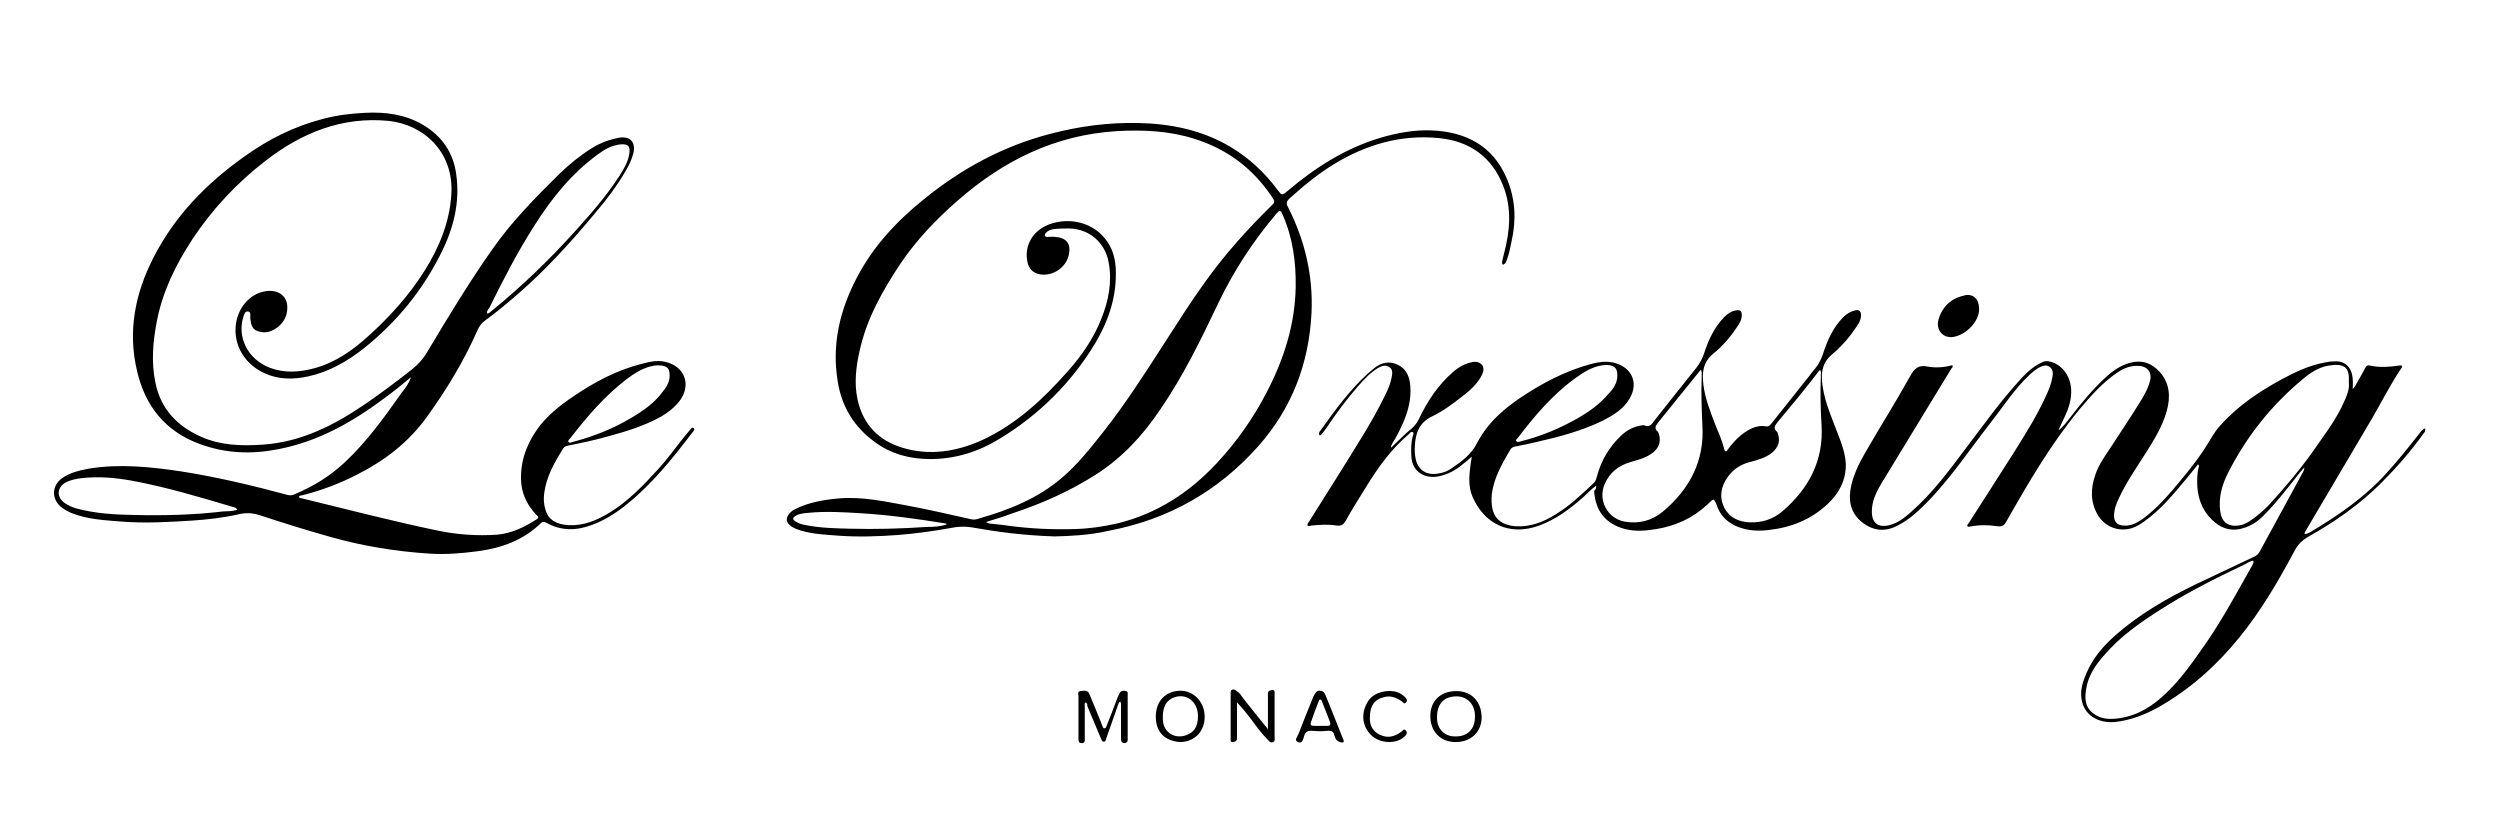 <?xml version="1.0" encoding="utf-8"?>
<!-- Generator: Adobe Illustrator 27.5.0, SVG Export Plug-In . SVG Version: 6.00 Build 0)  -->
<svg version="1.1" id="Layer_1" xmlns="http://www.w3.org/2000/svg" xmlns:xlink="http://www.w3.org/1999/xlink" x="0px" y="0px"
	 viewBox="0 0 711.2 235.5" style="enable-background:new 0 0 711.2 235.5;" xml:space="preserve">
<g>
	<path d="M116.9,107.3c-2.4,2-4.8,4-7.3,5.8c-9.2,6.9-19,12.5-30.5,14.7c-7.6,1.5-15,1.2-22.3-1.5c-9.8-3.6-15.5-10.8-17.8-20.7
		c-2.7-11.3-0.6-22,4.6-32.2c6.1-12,15.2-21.3,26.1-29c6.7-4.8,13.9-8.4,21.9-10.5c4-1.1,8.1-1.6,12.2-1.8
		c5.8-0.3,11.4,0.4,16.5,3.4c5.4,3.2,8.7,7.9,9.5,14.2c1.1,7.9-0.8,15.2-4.2,22.1c-5.3,10.7-12.7,19.8-22.1,27.3
		c-4.7,3.7-9.9,6.7-15.9,8c-4.2,0.9-8.3,0.9-12.3-0.9c-5.3-2.4-8.5-7.3-8.3-12.7c0.2-5.1,3.3-9.4,7.8-10.5c3.8-1,8,0.9,6.7,6.4
		c-0.7,2.9-4.1,5.5-6.9,5.1c-2.2-0.3-3-1.1-3.3-3.2c-0.1-0.4-0.1-0.8-0.1-1.2c0-0.6,0.2-1.4-0.7-1.5c-0.7-0.1-1,0.7-1.2,1.3
		c-2,6,1.2,12.3,7.4,14.7c4.2,1.6,8.4,1.3,12.6,0.2c6-1.6,11-5.1,15.5-9.2c6.1-5.5,11.6-11.6,16-18.6c4.2-6.7,7.1-13.8,7.6-21.7
		c0.8-12.2-8.1-19.9-17.8-20.9c-13.3-1.3-24.8,3.4-35,11.3C67.4,52,60.4,59.5,54.7,68.1C50,75.3,46.2,83,44.6,91.5
		c-1.1,5.7-1.6,11.5-0.4,17.3c1.5,7.6,6.3,12.5,13.1,15.5c5.5,2.4,11.3,2.6,17.3,2.2c11.1-0.7,20.6-5.6,29.5-11.7
		c4.5-3.1,8.9-6.4,13.2-9.8c1.7-1.4,3.1-2.9,4.2-4.8c5.9-9.9,11.9-19.8,18.5-29.2c5.5-7.9,12.3-14.8,19.2-21.6
		c2.9-2.8,6-5.3,9.4-7.4c2.3-1.4,4.8-2.3,7.4-2.8c3.2-0.6,4.9,1.2,4.2,4.3c-0.4,1.5-1,3-1.8,4.4c-2.7,4.8-6,9.1-9.5,13.2
		c-6.6,7.9-13.5,15.5-21.3,22.3c-3.1,2.7-6.2,5.3-9.5,7.7c-1,0.7-1.7,1.6-2.2,2.7c-3.9,8.9-8.9,17.1-14.6,25
		c-5.1,7-11.8,12.2-19.5,16.1c-5,2.6-10.3,4.6-15.8,6c-0.3,0.1-1,0-0.9,0.5c0,0.4,0.6,0.3,0.9,0.4c12.7,3.1,25.4,6.4,38.3,9.1
		c5.7,1.2,11.4,1.6,17.2,1.2c4.2-0.4,7.8-2.2,11.2-4.4c0.9-0.6,0.1-1-0.2-1.3c-2.3-2.5-3.8-5.3-4.2-8.7c-0.5-5.7,1.2-10.8,4.4-15.4
		c2.8-4,6.5-6.9,10.5-9.6c5.9-4,12.1-7.3,19-9.1c2.2-0.6,4.5-1.2,6.9-0.7c5.7,1.2,7.7,6.6,4.2,11.2c-1.4,1.8-3.2,3.2-5.2,4.4
		c-4.7,2.6-9.8,4.2-15,5.6c-3.8,1.1-7.7,1.9-11.6,2.7c-0.6,0.1-1,0.3-1.3,0.8c-2.5,4-4.8,8-5.4,12.8c-0.2,1.6-0.1,3.2,0.4,4.7
		c0.8,2.8,3.1,4.1,6.6,4.3c4.3,0.2,8-1.4,11.5-3.5c5.4-3.3,9.7-7.8,13.9-12.4c3.2-3.5,5.9-7.5,9-11.1c0.3-0.3,0.6-1,1.1-0.6
		c0.5,0.3,0,0.8-0.3,1.2c-5.6,7.3-11.3,14.5-18.5,20.3c-3,2.5-6.3,4.6-10,6c-4.5,1.7-8.8,1.8-13.1-0.6c-0.7-0.4-1.1-0.3-1.6,0.2
		c-5,4.8-11.1,7-17.8,7.9c-4.5,0.6-9.1,1-13.7,0.7c-9.5-0.6-18.9-2.1-28.1-4.7c-6.8-1.9-13.5-4-20.2-6.2c-2.1-0.7-4-0.8-6.1-0.3
		c-4.4,1-8.8,1.5-13.3,1.8c-6.6,0.4-13.1,0.8-19.7,0.3c-5-0.4-10-0.6-14.7-2.5c-0.9-0.4-1.8-0.9-2.6-1.5c-3-2.3-3-6.2,0.1-8.4
		c2.3-1.6,5-2.2,7.7-2.7c8.7-1.4,17.4-0.5,26.1,0.8c10.2,1.6,20.3,4,30.3,6.7c0.8,0.2,1.4,0.1,2-0.2c5.3-2.2,10-5.1,14.2-9
		c6.3-5.9,11.3-12.8,16.2-19.8C115.3,110.4,116.4,109,116.9,107.3z M138.6,89.2c0.5,0,0.8-0.4,1.2-0.7c8.5-6.9,16.3-14.4,23.6-22.5
		c4.6-5.1,9.2-10.3,12.9-16.1c1.2-1.9,2.3-3.7,2.7-6c0.4-2.3-0.3-3.1-2.7-2.8c-2.4,0.3-4.3,1.4-6.2,2.8c-7.4,5.4-13,12.3-17.9,20
		c-4.9,7.6-9,15.6-13,23.7C138.8,88.1,138.4,88.6,138.6,89.2z M67.5,145c-0.3-0.6-0.9-0.7-1.3-0.8c-9.4-2.8-18.8-5.6-28.4-7.4
		c-4.8-0.9-9.5-1.3-14.4-0.8c-1.7,0.2-3.3,0.5-4.8,1.3c-2.4,1.4-2.6,4.1-0.2,5.8c1,0.7,2.1,1.2,3.2,1.5c5.4,1.5,11,1.8,16.5,1.9
		c8.4,0.2,16.9,0,25.3-1C64.8,145.4,66.2,145.5,67.5,145z M190.5,106.9c0-1.9-0.5-2.6-2.2-2.9c-0.7-0.1-1.4-0.1-2.1,0
		c-3.1,0.5-5.6,2.1-8,3.9c-6.2,4.8-11.2,10.6-15.9,16.7c-0.3,0.3-0.8,0.7-0.6,1.1c0.3,0.4,0.8,0.2,1.3,0c5.7-1.5,11.1-3.6,16.2-6.6
		c3.6-2.1,7-4.4,9.5-7.9C189.8,109.9,190.5,108.4,190.5,106.9z"/>
	<path d="M300,152.6c-9.1-0.3-16.4-1.3-23.7-2.6c-2-0.3-3.9-0.2-5.8,0.2c-5,0.9-10,1.6-15.1,2c-5.6,0.4-11.1,0.6-16.7,0.2
		c-3.7-0.3-7.4-0.4-11-1.5c-1.1-0.4-2.2-0.7-3.1-1.6c-0.9-0.8-1-1.7-0.4-2.7c0.5-0.8,1.1-1.3,1.9-1.7c3.9-2,8.1-2.7,12.4-3.1
		c6.8-0.6,13.4,0.9,20,2.1c5.9,1.1,11.8,2.5,17.7,3.8c0.8,0.2,1.6,0.1,2.3-0.2c8.5-2.4,16.7-5.7,23.5-11.5c4.6-3.9,8.3-8.6,12-13.3
		c6.2-7.9,11.6-16.3,17-24.7c4-6.2,7.9-12.4,12.2-18.3c5.4-7.5,11.6-14.4,18.2-20.9c1.4-1.3,1.4-1.4,0.3-3
		c-5.5-8.1-12.8-13.5-22.2-16.4c-7.1-2.2-14.4-2.5-21.8-2.1c-17.6,1.1-32.3,8.4-45.3,19.8c-6.1,5.3-11.6,11.1-16.1,17.7
		c-5.2,7.8-9.8,15.9-11.8,25.2c-1,4.4-1.5,9-0.6,13.4c1.5,7.2,5.9,11.9,12.9,14c7.7,2.3,15.3,1.1,22.6-2.2
		c9.7-4.5,17.3-11.6,24.3-19.5c4-4.5,7.4-9.4,9.6-15c2.1-5.2,3.1-10.5,2.1-16c-1-5.7-5.5-9.6-11.3-9.7c-1.5,0-2.9,0-4.4,0.2
		c-0.8,0.1-1.6,0.4-2.2,1.1c-0.2,0.2-0.4,0.5-0.2,0.8c0.1,0.3,0.5,0.3,0.7,0.3c0.7,0,1.5-0.1,2.2,0c3.1,0.2,4.5,1.9,3.9,4.9
		c-0.7,3.8-4.7,6.5-8.5,5.7c-1.8-0.4-2.9-1.6-3.3-3.4c-1-4.6,1.4-8.9,6-10.7c5.7-2.2,12.3-0.7,16,3.9c2,2.4,2.9,5.3,3.1,8.4
		c0.4,7.8-1.9,14.8-5.8,21.4c-6.8,11.3-16,20.4-27.2,27.2c-6,3.7-12.6,5.8-19.7,5.8c-5.8,0-11.2-1.4-15.9-4.9
		c-5.9-4.3-9.4-10.1-10.5-17.3c-1.7-10.4,0.6-20.1,5.4-29.3c4.6-8.9,11.3-16.1,19.1-22.4c10.7-8.7,22.5-15.1,35.9-18.6
		c8.3-2.2,16.7-3.3,25.3-3.1c9.1,0.2,17.9,2,25.9,6.7c5.4,3.2,9.9,7.4,13.6,12.4c1.2,1.6,1.2,1.5,2.7,0.3
		c7.9-6.7,16.5-12.2,26.5-15.2c4.8-1.4,9.7-2.3,14.6-2.1c9.7,0.4,17.5,4.4,21.4,13.8c2.4,5.7,2.7,11.7,1.3,17.8
		c-0.4,1.8-0.7,3.7-1.4,5.4c-0.1,0.3-0.2,0.7-0.5,0.9c-0.2,0.1-0.4,0.3-0.5,0.3c-0.3-0.1-0.3-0.4-0.3-0.6c0.1-0.9,0.4-1.8,0.6-2.7
		c1.7-6.4,2.2-12.9-0.3-19.2c-3.2-8.1-9.4-12.6-18.1-13.5c-10.9-1.1-20.8,1.8-30,7.4c-4.6,2.8-8.7,6.2-12.7,9.8
		c-0.8,0.8-1,1.3-0.4,2.4c4.8,9.4,7.2,19.5,6.7,30.1c-0.7,14.4-5.6,27.2-15.2,38c-11.4,12.8-25.6,20.8-42.5,24
		C309.8,152.3,304.1,152.5,300,152.6z M280.5,148.5c0.6,0.4,1.1,0.5,1.6,0.5c1.7,0.2,3.3,0.3,5,0.6c6.2,0.8,12.4,1.1,18.7,0.9
		c4.1-0.1,8.1-0.7,12.1-1.6c11.3-2.8,20.5-8.8,28.3-17.2c5.6-6,10.3-12.7,14.1-20c4.9-9.4,8.1-19.3,8.3-30c0.1-7.1-0.8-14-3.7-20.6
		c-0.6-1.4-0.8-1.4-1.8-0.3c-6.6,7.8-12.1,16.2-16.5,25.4c-4.9,10.3-9.9,20.6-16.4,30.1c-5,7.5-11,14-18.6,18.8
		c-7.4,4.7-15.3,8.2-23.5,10.9C285.7,146.9,283.2,147.7,280.5,148.5z M269.3,149.2c-0.1-0.3-0.3-0.3-0.4-0.3c-8-1.3-16-2.4-24.1-2.9
		c-5-0.3-10-0.6-14.9-0.1c-1.2,0.1-2.4,0.2-3.5,0.8c-1,0.6-1,1.1,0,1.7c0.9,0.6,1.9,0.8,2.9,1c4.1,0.8,8.2,0.9,12.3,1
		c7.4,0.2,14.7,0,22.1-0.5C265.6,149.9,267.5,149.8,269.3,149.2z"/>
	<path d="M585.6,122.4c1.3-0.9,2.1-2.1,3-3.2c3.3-4.3,6.7-8.5,10.7-12.1c2-1.8,4.1-3.2,6.7-3.9c3.4-0.9,6.1,0.1,8.4,2.6
		c2.9,3.3,3.1,7.1,2,11.1c-1.3,4.7-3.9,8.7-6.5,12.8c-2.5,3.9-5.1,7.7-7.1,12c-0.8,1.6-1.4,3.3-1.4,5.1c0,1.6,0.9,2.6,2.6,2.7
		c2,0.2,3.7-0.6,5.3-1.7c3.2-2.3,5.9-5.1,8.5-8.1c3.3-3.9,6.6-7.8,9.4-12.1c1.4-2.1,2.5-4.4,4.2-6.3c5-5.7,11.1-9.8,17.7-13.4
		c3.9-2.1,7.9-4,12.4-4.8c0.9-0.2,1.7-0.3,2.6-0.3c3-0.2,5,1.7,5.2,5.1c0.1,0.9,0,1.7,0,2.8c0.8-0.8,1.1-1.7,1.6-2.5
		c0.7-1.2,1.4-2.4,2-3.6c0.3-0.6,0.7-0.8,1.3-0.6c2.8,0.6,5.5,0.4,8.3,0c0.3,0,0.6-0.2,0.8,0.1c0.2,0.2-0.1,0.5-0.2,0.7
		c-3.1,4.6-5.6,9.6-8.4,14.4c-6.2,10.5-12.4,21-18.6,31.5c-0.2,0.3-0.5,0.7-0.5,1.2c0.6,0.1,1.1-0.3,1.6-0.5
		c7.9-4.7,15.5-9.9,21.7-16.8c3.3-3.6,6.3-7.4,9.3-11.2c0.5-0.6,0.8-1.3,1.7-1.5c0.2,0.7-0.2,1.1-0.5,1.5c-3.6,5-7.6,9.6-12,14
		c-6.1,6.1-13.1,11-20.6,15.2c-1.9,1.1-3.2,2.4-4.1,4.2c-4.6,8.6-9.5,17-15.7,24.6c-6.4,7.9-13.9,14.6-22.8,19.7
		c-3.9,2.2-8.1,3.8-12.5,4.3c-4.7,0.4-9-1.8-9.6-6.9c-0.3-2.5,0.5-4.8,1.5-7.1c1.8-4.2,4.7-7.6,8.1-10.6
		c6.9-6.1,14.9-10.7,23.2-14.7c5.4-2.6,10.9-5.1,16.3-7.7c0.7-0.3,1.3-0.8,1.7-1.6c4.1-7.5,8.1-14.9,12.2-22.4
		c0.2-0.4,0.5-0.8,0.4-1.4c-0.8,0.9-1.5,1.7-2.1,2.5c-3,3.8-5.9,7.6-9.3,11c-1.6,1.7-3.5,3-5.8,3.7c-3,1-5.7,0.4-8.1-1.5
		c-3.2-2.6-4.8-6.1-5.1-10.1c-0.1-1.9-0.1-3.9,0.4-5.8c0.1-0.2,0.1-0.4-0.2-0.7c-1.2,1.4-2.3,2.9-3.5,4.3c-3.6,4.3-7.2,8.7-11.9,12
		c-1,0.7-2.1,1.4-3.3,1.8c-3.7,1.2-7.6-0.2-9.7-3.5c-2.3-3.8-2.2-7.7-0.8-11.7c0.9-2.7,2.6-5.1,4.2-7.5c2.7-4.2,5.5-8.3,8.1-12.5
		c1.4-2.2,2.7-4.4,3.3-6.9c0.5-2.2-0.8-3.8-3-4c-2.4-0.2-4.5,0.6-6.4,1.9c-4.1,2.8-7.4,6.5-10.6,10.3c-8.2,9.9-14.6,20.9-20.9,32
		c-0.6,1.1-1.2,1.6-2.6,1.4c-2.6-0.4-5.2-0.4-7.8,0.1c-0.2,0-0.5,0.2-0.7-0.1c-0.2-0.3,0.1-0.5,0.3-0.8c4.4-6.9,8.9-13.8,13.3-20.8
		c3.2-5.1,6.3-10.1,8.8-15.6c0.8-1.7,1.5-3.5,1.8-5.4c0.2-1,0.1-2-0.8-2.7c-0.9-0.7-1.8-0.4-2.7,0c-1.1,0.5-2.1,1.4-3,2.2
		c-4.4,4.1-7.6,9.2-11.3,13.9c-6,7.7-11.4,15.9-18.4,22.9c-2.2,2.2-4.5,4.3-7.3,5.8c-3.4,2-6.8,2.1-10.1-0.2
		c-3.3-2.3-4.5-5.6-3.9-9.6c0.6-3.8,2.3-7.3,4.2-10.6c4.2-7.3,8.7-14.4,12.8-21.8c1.2-2.2,2.4-3.3,5.1-2.7c2.3,0.4,4.6,0.2,6.9-0.4
		c0.3,0.5-0.1,0.7-0.3,1c-6.6,10.8-13.2,21.7-19.8,32.5c-1.5,2.5-2.8,5.1-2.8,8.1c0,3.3,1.8,4.7,5,3.9c2.4-0.6,4.3-2.1,6.1-3.7
		c6.2-5.4,11-12,15.9-18.5c4.7-6.2,9.2-12.5,14.4-18.3c2-2.3,4.2-4.6,7.2-5.9c0.6-0.3,1.2-0.3,1.8-0.2c3.5,0.7,6,3.9,6.3,7.8
		c0.2,2.9-0.7,5.6-1.9,8.1C586.7,120,586.1,121.2,585.6,122.4z M641,159.5c-1,0.1-1.8,0.8-2.7,1.2c-8,3.8-16,7.8-23.5,12.6
		c-6,3.8-11.7,7.8-16.3,13.2c-2.4,2.7-4.4,5.7-5,9.3c-0.4,2.5-0.6,5,1.8,7c2.3,1.9,5,1.9,7.7,1.5c5.3-0.8,9.5-3.5,13.3-7.2
		c4.4-4.2,7.8-9.2,11.3-14.2c4.9-7.1,9-14.8,13.3-22.4C641,160.1,641.2,159.9,641,159.5z M668.2,108.7c0-0.5,0-0.9,0-1.4
		c-0.1-2.5-1.2-3.5-3.7-3.5c-0.4,0-0.7,0-1.1,0.1c-3.1,0.2-5.7,1.8-8,3.7c-9.1,7.5-16.3,16.5-21.6,27c-1.7,3.4-2.7,6.9-2.2,10.8
		c0.4,3.1,2.2,4.5,5.3,4.1c1-0.1,1.8-0.5,2.7-1c2.2-1.4,4.2-3.1,6-5c4.3-4.7,8.4-9.5,12.1-14.7c2.9-4.2,6.1-8.3,8.4-12.9
		C667.1,113.6,668.5,111.3,668.2,108.7z"/>
	<path d="M454.1,138.2c-1.7,1.1-2.8,2.5-4.1,3.6c-3.7,3.2-7.5,6-12.1,7.7c-8.7,3.2-15.8-0.7-19-8.2c-1.2-2.8-1-5.8-0.6-8.8
		c0.1-0.8,0.2-1.5,0.4-2.6c-1,0.9-1.7,1.5-2.5,2.1c-2,1.7-4.3,3-6.9,3.5c-3.7,0.8-7.6-1.1-7.8-5.7c-0.1-1.9-0.1-3.8,0.4-5.7
		c0.1-0.4,0.5-1-0.1-1.2c-0.4-0.2-0.7,0.3-1,0.6c-5,4.2-8.7,9.4-12.1,14.9c-2,3.3-4.1,6.5-5.9,9.8c-0.6,1-1.2,1.5-2.6,1.3
		c-2.3-0.4-4.7-0.2-7.1,0c-0.4,0-0.9,0.4-1.1,0c-0.2-0.4,0.2-0.8,0.4-1.1c2.9-4.7,5.9-9.3,8.8-14c4.5-7.3,9.2-14.4,12.9-22.1
		c0.8-1.6,1.5-3.2,1.8-5c0.2-1.1,0.4-2.2-0.7-2.9c-1.1-0.7-2.2-0.3-3.2,0.3c-2.2,1.3-3.9,3.2-5.6,5.1c-3.3,3.8-6.3,7.8-9.1,12
		c-0.4,0.6-0.8,1.1-1.3,1.7c-0.2,0.2-0.4,0.4-0.6,0.3c-0.3-0.2-0.2-0.5-0.1-0.8c0.1-0.2,0.2-0.4,0.4-0.6c4.1-5.7,8.2-11.4,13.4-16.1
		c0.5-0.4,1-0.9,1.5-1.3c2.1-1.8,4.5-2.5,7.1-1.2c2.5,1.2,3.3,3.5,3.5,6c0.3,3.7-0.6,7.2-2.1,10.6c-0.9,2-1.8,3.9-3,5.7
		c-0.2,0.4-0.4,0.8-0.4,1.3c1-1,2-1.9,3-2.9c0.9-0.9,1.9-1.8,2.9-2.6c0.9-0.8,1.6-1.7,2.1-2.8c2.4-5,5.4-9.6,9.7-13.3
		c1.6-1.4,3.4-2.4,5.5-2.8c1-0.2,1.9,0,2.6,0.7c0.7,0.8,0.6,1.8,0.2,2.7c-1.2,2.6-3.3,4.5-5.5,6.2c-2.8,2.2-5.7,4.4-8.9,5.9
		c-3.6,1.8-4.6,4.7-4.8,8.3c-0.1,1.4,0,2.7,0.3,4.1c0.8,3,3.2,4.4,6.4,3.8c1.4-0.2,2.7-0.7,3.8-1.5c2.8-1.9,5.6-4,7.1-7
		c3.3-6.4,8.6-10.7,14.5-14.4c5-3.2,10.2-5.8,15.8-7.6c2.7-0.8,5.5-1.7,8.4-1.1c5.8,1.3,7.7,6.4,4.2,11.2c-1.8,2.5-4.4,4-7.1,5.4
		c-5.8,2.8-12,4.5-18.2,5.9c-2.1,0.5-4.3,1-6.5,1.4c-0.7,0.1-1.3,0.4-1.6,1c-2.3,3.9-4.6,7.9-5.2,12.5c-0.2,1.6-0.1,3.2,0.3,4.8
		c0.8,2.7,3,4.1,6.3,4.4c4.3,0.3,8.1-1.2,11.6-3.4c4.1-2.5,7.5-5.8,10.9-9c0.5-0.5,0.6-1.2,0.8-1.8c1.2-4.5,3.5-8.4,6.9-11.6
		c1.7-1.6,3.7-2.6,5.9-2.9c0.2,0,0.5-0.1,0.7,0c1.4,0.7,2.1-0.3,2.8-1.3c4-5.1,8-10.1,12-15.1c1-1.3,1.7-2.6,2.2-4.1
		c1.2-3.8,2.9-7.4,5.7-10.3c1-1,2.1-1.7,3.4-1.9c1.2-0.2,1.6,0.2,1.6,1.4c0,1.3-0.7,2.4-1.4,3.4c-1.9,2.9-4.2,5.5-6.8,7.6
		c-3,2.5-3.1,5.6-2.7,8.9c0.5,3.9,2,7.6,3.4,11.3c0.9,2.2,1.9,4.4,2.5,6.8c0.1,0.3,0.1,0.6,0.4,0.7c0.3,0.1,0.5-0.3,0.6-0.5
		c1.1-1.5,2.4-3,3.9-4.2c2.1-1.6,4.3-2.9,7.1-2.4c0.7,0.1,1.1-0.4,1.5-0.9c3.5-4.4,7-8.8,10.5-13.2c0.6-0.8,1.3-1.7,1.9-2.4
		c1-1.2,1.7-2.6,2.2-4.1c1.2-3.8,2.8-7.4,5.7-10.4c1-1,2.1-1.7,3.5-2c1-0.2,1.5,0.1,1.6,1.1c0.1,0.9-0.2,1.7-0.6,2.5
		c-2.1,3.4-4.6,6.4-7.6,8.9c-3.1,2.6-3.2,5.8-2.7,9.1c0.7,4.8,2.7,9.2,4.4,13.7c1.1,2.8,2.1,5.6,2.2,8.6c0,4.5-1.9,8.1-5.1,11.1
		c-4.7,4.5-10.5,6.8-17,7.5c-3.3,0.4-6.5,0.1-9.5-1.3c-2.4-1.2-4.2-3-5.1-5.7c-0.1-0.4-0.3-0.8-0.5-1.1c-0.3-0.7-0.6-0.6-1.1-0.2
		c-0.9,0.9-1.8,1.7-2.8,2.5c-4.4,3.5-9.4,5.2-14.9,5.8c-3.1,0.4-6.1,0.2-8.9-1c-4.4-1.9-6.4-5.4-6.7-10.1
		C454.1,139,454.1,138.8,454.1,138.2z M483.9,105.2c-0.2,0.2-0.4,0.3-0.4,0.4c-3.9,4.9-7.9,9.7-11.8,14.6c-0.7,0.9-1.2,1.7-0.1,2.6
		c0.2,0.2,0.3,0.6,0.4,0.9c0.6,2.2-0.3,4.2-2.4,5.5c-1.8,1.2-3.9,1.7-5.9,2.3c-3.4,1-5.8,3-7.2,6.2c-2,4.6,0.8,9.8,5.7,10.7
		c4.1,0.7,7.8-0.3,10.9-2.9c7.6-6.4,11.8-14.4,11.2-24.4c-0.2-4.6-0.4-9.3-0.2-13.9C484.1,106.5,484.2,105.9,483.9,105.2z
		 M517.8,105.2c-0.2,0.2-0.3,0.3-0.4,0.4c-3.8,5-7.8,9.8-11.8,14.6c-0.7,0.9-1.2,1.7-0.1,2.6c0.2,0.1,0.2,0.4,0.3,0.7
		c0.7,1.9,0.1,3.8-1.7,5.3c-1.9,1.5-4.2,2.1-6.5,2.7c-2.6,0.7-4.6,2.1-6.1,4.2c-1.9,2.7-2.5,5.6-1,8.7c1.5,2.9,4.2,4.1,7.4,4.2
		c3.4,0.1,6.5-0.9,9.1-3.1c7.5-6.4,11.8-14.4,11.2-24.5c-0.3-4.7-0.4-9.4-0.2-14.2C518,106.3,518.1,105.8,517.8,105.2z M460.1,106.9
		c0-1.9-0.5-2.6-2.1-3c-0.7-0.1-1.3-0.1-2,0c-3.2,0.4-5.8,2.2-8.3,4c-6.3,4.7-11.3,10.6-16,16.8c-0.2,0.2-0.6,0.5-0.3,0.8
		c0.3,0.4,0.7,0.2,1,0.1c5.8-1.4,11.3-3.7,16.4-6.6c3.3-1.9,6.4-4.1,8.8-7C459.1,110.5,460.1,108.8,460.1,106.9z"/>
	<path d="M563,87.7c0.3,3.5-3.7,7.8-7.7,8.2c-2.8,0.2-4.7-2.3-3.8-5.1c1.1-3.7,3.7-6,7.5-6.8C561.3,83.5,563,85.1,563,87.7z"/>
	<path d="M308.8,199.8c-0.4,0.3-0.2,0.8-0.2,1.2c0,3,0,6.1,0,9.1c0,0.6,0.1,1.3-0.8,1.3c-1,0-1-0.6-1-1.4c0-4,0-8,0-11.9
		c0-0.5-0.4-1.4,0.6-1.5c0.9-0.1,2-0.4,2.5,0.8c0.9,2.3,1.9,4.5,2.8,6.8c0.3,0.8,0.6,1.5,0.9,2.3c0.1,0.3,0.2,0.7,0.6,0.7
		c0.4,0,0.5-0.4,0.6-0.7c1-2.5,2-5,2.9-7.5c0.2-0.6,0.5-1.2,0.8-1.8c0.4-0.8,1.2-0.8,1.8-0.6c0.7,0.1,0.5,0.8,0.5,1.2
		c0,4.1,0,8.1,0,12.2c0,0.5,0.1,1-0.5,1.3c-0.8,0.3-1.4-0.1-1.4-1.1c0-3.1,0-6.1,0-9.2c0-0.4,0.1-0.9-0.2-1.4
		c-0.5,0.2-0.5,0.7-0.7,1.1c-1.1,3.1-2.2,6.3-3.3,9.4c-0.1,0.4-0.2,0.9-0.7,0.9c-0.5,0-0.6-0.5-0.8-0.9c-1.3-3.1-2.6-6.2-3.9-9.3
		C309.4,200.5,309.3,200,308.8,199.8z"/>
	<path d="M360.7,207.4c0-3,0-6,0-9.1c0-0.3,0-0.7,0-1c0-0.8,0.6-0.9,1.2-1c0.8-0.1,0.7,0.5,0.7,1c0,4.1,0,8.3,0,12.4
		c0,0.5,0.2,1.1-0.4,1.4c-0.6,0.3-1.1-0.1-1.4-0.5c-1.8-1.8-3.3-3.8-4.8-5.9c-1.3-1.7-2.6-3.3-4.1-4.9c0,1,0,2,0,3
		c0,2.4,0,4.8,0,7.2c0,0.9-0.6,1-1.2,1.1c-0.8,0.1-0.6-0.6-0.6-1.1c0-4.2,0-8.4,0-12.6c0-0.4-0.1-1,0.4-1.2c0.5-0.2,0.9,0.1,1.3,0.4
		c0.9,0.5,1.3,1.3,1.9,2.1c2.3,2.9,4.6,5.8,6.9,8.6C360.5,207.5,360.6,207.5,360.7,207.4z"/>
	<path d="M421.5,204c0,4.2-3,7.1-7.4,7.1c-4.3,0-7.2-3-7.2-7.4c0-4.3,2.9-7.1,7.4-7.1C418.6,196.6,421.4,199.5,421.5,204z
		 M408.8,204c-0.1,3.2,2,5.5,5.1,5.5c3.5,0.1,5.7-2,5.7-5.6c0.1-3.4-2.1-5.8-5.2-5.8C410.8,198.1,408.8,200.2,408.8,204z"/>
	<path d="M335.7,211.1c-4.3-0.3-6.9-2.8-6.9-7.2c0-4.6,2.9-7.3,6.9-7.4c3.9-0.1,7,3.3,7,7.3C342.8,208,339.8,211.1,335.7,211.1z
		 M330.8,204c0,0.2,0,0.5,0,0.7c0.1,3.5,3.2,5.6,6.5,4.5c2.4-0.8,3.5-2.5,3.5-5.5c0-4-3.2-6.6-6.8-5.3
		C331.8,199.2,330.8,201,330.8,204z"/>
	<path d="M375.4,196.5c1.1,0,1.4,0.6,1.7,1.3c1.5,3.7,3,7.4,4.4,11c0.2,0.6,0.5,1.1,0.7,1.7c0.2,0.6,0,0.8-0.6,0.7
		c-1.2-0.2-1.7-0.9-2-2c-0.2-1.1-0.8-1.4-2-1.3c-1.5,0.2-3,0.1-4.5,0c-1.1-0.1-1.8,0.4-2.1,1.5c-0.3,0.9-0.5,2.3-1.8,1.7
		c-1.1-0.5-0.1-1.6,0.2-2.3c1.4-3.6,2.8-7.2,4.3-10.8C374.1,197.3,374.5,196.4,375.4,196.5z M375.5,206.5
		C375.5,206.5,375.5,206.5,375.5,206.5c0.7,0,1.4,0,2.1,0c0.7,0,1-0.3,0.8-1c-0.8-2-1.5-3.9-2.3-5.9c-0.1-0.3-0.2-0.6-0.5-0.6
		c-0.4,0-0.4,0.4-0.5,0.6c-0.7,1.8-1.4,3.6-2,5.4c-0.5,1.3-0.3,1.5,1.1,1.5C374.5,206.5,375,206.5,375.5,206.5z"/>
	<path d="M389.7,204.5c0,1.7,0.7,3.5,2.8,4.5c2.2,1.1,4.2,0.6,6.1-0.8c0.4-0.3,0.8-1.1,1.4-0.3c0.5,0.7,0,1.2-0.4,1.6
		c-2.6,2.5-7.9,2-10.2-1.1c-2.1-2.7-2.1-6.2,0-9.2c1.5-2.2,5.3-3.2,8.1-2.3c0.9,0.3,1.7,0.9,2.4,1.6c0.4,0.5,0.5,1,0,1.4
		c-0.5,0.5-0.7-0.1-1-0.3c-1.6-1.1-3.2-1.8-5.1-1.3C391,198.9,389.6,200.9,389.7,204.5z"/>
</g>
</svg>
